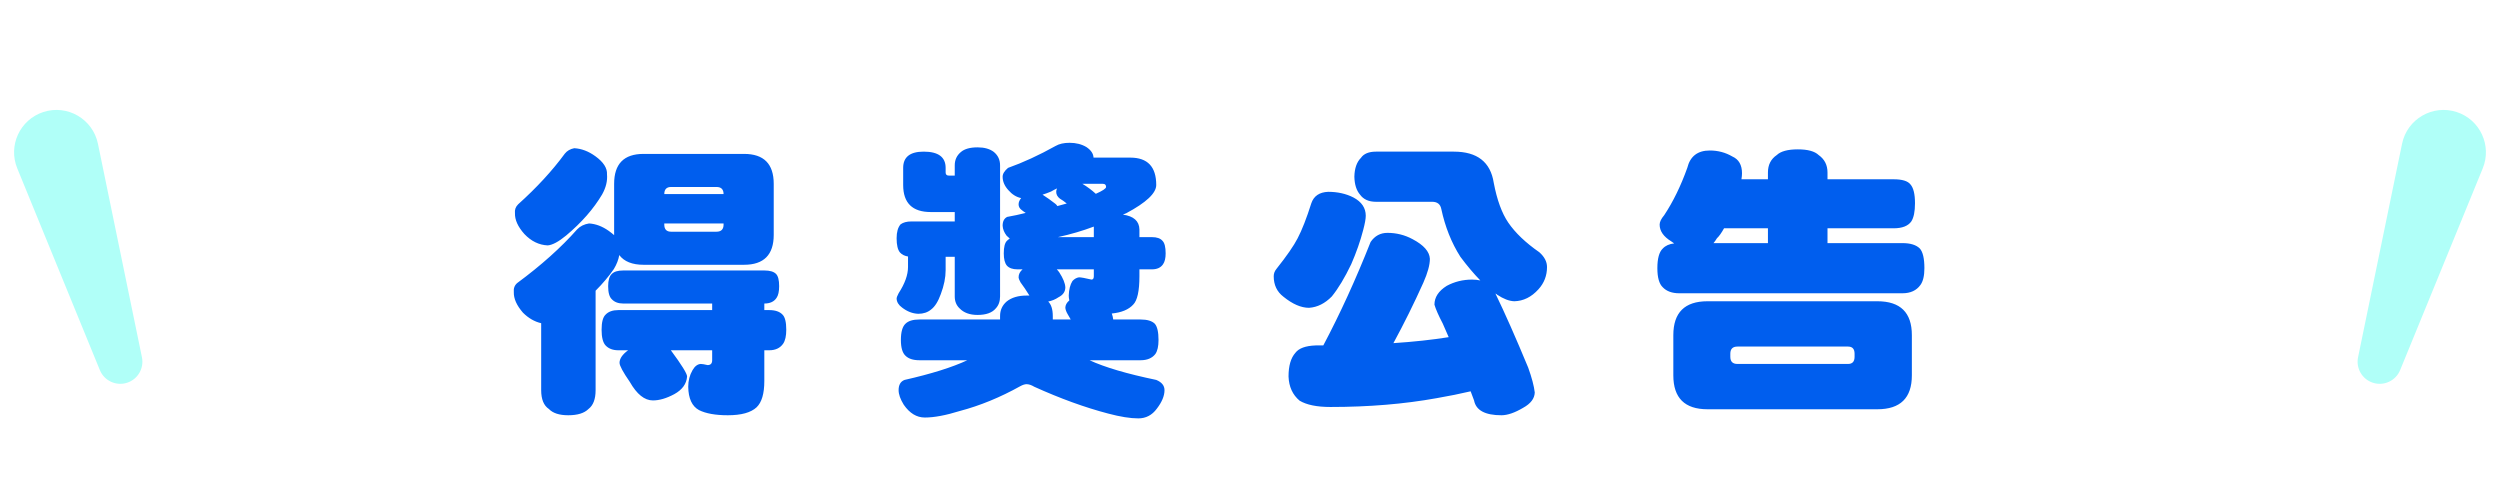 <svg width="257" height="50" viewBox="0 0 257 50" fill="none" xmlns="http://www.w3.org/2000/svg">
<path d="M14.591 36.728C14.824 37.859 14.171 38.985 13.073 39.344C11.942 39.714 10.717 39.148 10.266 38.046L1.774 17.306C0.815 14.966 2.045 12.305 4.448 11.518C6.919 10.709 9.543 12.231 10.068 14.777L14.591 36.728Z" fill="#B0FFF8"/>
<g filter="url(#filter0_d)">
<path d="M69.15 11.822H79.492C81.523 11.822 82.539 12.848 82.539 14.898V20.143C82.539 22.193 81.523 23.219 79.492 23.219H69.15C67.998 23.219 67.168 22.887 66.66 22.223C66.582 22.691 66.397 23.17 66.103 23.658C65.576 24.42 64.951 25.162 64.228 25.885V36.109C64.228 37.027 63.984 37.672 63.496 38.043C63.066 38.473 62.373 38.688 61.416 38.688C60.498 38.688 59.834 38.473 59.424 38.043C58.897 37.691 58.633 37.047 58.633 36.109V29.225C57.949 29.068 57.324 28.707 56.758 28.141C56.113 27.398 55.801 26.695 55.82 26.031C55.781 25.641 55.898 25.328 56.172 25.094C58.633 23.277 60.684 21.441 62.324 19.586C62.637 19.254 63.047 19.049 63.555 18.971C64.238 19.01 64.912 19.264 65.576 19.732C65.791 19.889 65.977 20.035 66.133 20.172V14.898C66.133 12.848 67.139 11.822 69.15 11.822ZM76.65 19.82C77.139 19.82 77.383 19.576 77.383 19.088V18.971H71.289V19.088C71.289 19.576 71.523 19.82 71.992 19.82H76.65ZM71.289 15.953H77.383C77.383 15.465 77.139 15.221 76.65 15.221H71.992C71.523 15.221 71.289 15.465 71.289 15.953ZM67.07 23.805H81.572C82.139 23.805 82.539 23.922 82.773 24.156C82.988 24.371 83.096 24.791 83.096 25.416C83.096 25.963 83.008 26.363 82.832 26.617C82.578 27.008 82.158 27.203 81.572 27.203V27.877H82.07C82.695 27.877 83.154 28.033 83.447 28.346C83.701 28.6 83.828 29.117 83.828 29.898C83.828 30.543 83.721 31.021 83.506 31.334C83.193 31.783 82.715 32.008 82.07 32.008H81.572V35.172C81.572 36.461 81.309 37.359 80.781 37.867C80.195 38.414 79.209 38.688 77.822 38.688C76.553 38.688 75.566 38.512 74.863 38.16C74.141 37.77 73.769 36.969 73.75 35.758C73.75 35.133 73.897 34.566 74.189 34.059C74.424 33.648 74.707 33.434 75.039 33.414C75.176 33.414 75.41 33.453 75.742 33.531C76.055 33.531 76.211 33.365 76.211 33.033V32.008H71.963C73.076 33.512 73.633 34.41 73.633 34.703C73.574 35.465 73.135 36.07 72.314 36.52C71.514 36.949 70.781 37.164 70.117 37.164C69.258 37.164 68.467 36.529 67.744 35.26C67.041 34.244 66.689 33.59 66.689 33.297C66.689 32.867 66.982 32.438 67.568 32.008H66.572C66.006 32.008 65.566 31.842 65.254 31.51C64.981 31.217 64.844 30.68 64.844 29.898C64.844 29.117 64.981 28.6 65.254 28.346C65.547 28.033 65.986 27.877 66.572 27.877H76.211V27.203H67.07C66.562 27.203 66.172 27.057 65.898 26.764C65.644 26.529 65.518 26.08 65.518 25.416C65.518 24.811 65.644 24.391 65.898 24.156C66.133 23.922 66.523 23.805 67.07 23.805ZM62.031 11.236C62.773 11.275 63.496 11.549 64.199 12.057C65.039 12.662 65.439 13.287 65.4 13.932C65.459 14.596 65.293 15.279 64.902 15.982C64.023 17.467 62.793 18.873 61.211 20.201C60.43 20.846 59.795 21.188 59.307 21.227C58.408 21.188 57.607 20.797 56.904 20.055C56.24 19.312 55.918 18.6 55.938 17.916C55.898 17.564 56.006 17.262 56.26 17.008C58.174 15.289 59.775 13.551 61.065 11.793C61.299 11.5 61.621 11.315 62.031 11.236ZM97.955 11.588C99.459 11.588 100.211 12.145 100.211 13.258V13.727C100.211 13.941 100.318 14.049 100.533 14.049H101.148V12.994C101.148 12.428 101.363 11.969 101.793 11.617C102.164 11.305 102.73 11.148 103.492 11.148C104.195 11.148 104.752 11.305 105.162 11.617C105.592 11.969 105.807 12.428 105.807 12.994V26.471C105.807 26.979 105.66 27.389 105.367 27.701C104.996 28.15 104.371 28.375 103.492 28.375C102.691 28.375 102.076 28.15 101.646 27.701C101.314 27.389 101.148 26.979 101.148 26.471V22.398H100.211V23.775C100.211 24.537 100.045 25.357 99.713 26.236C99.439 26.998 99.107 27.525 98.717 27.818C98.365 28.111 97.926 28.258 97.398 28.258C96.812 28.238 96.256 28.023 95.728 27.613C95.377 27.359 95.191 27.057 95.172 26.705C95.172 26.588 95.24 26.402 95.377 26.148C96.022 25.152 96.344 24.254 96.344 23.453V22.369C95.992 22.311 95.719 22.174 95.523 21.959C95.289 21.686 95.172 21.197 95.172 20.494C95.172 19.85 95.309 19.371 95.582 19.059C95.856 18.863 96.217 18.766 96.666 18.766H101.148V17.799H98.688C96.793 17.799 95.846 16.871 95.846 15.016V13.258C95.846 12.145 96.549 11.588 97.955 11.588ZM112.955 10.68C113.619 10.68 114.195 10.826 114.684 11.119C115.152 11.432 115.396 11.793 115.416 12.203H119.195C120.973 12.203 121.861 13.141 121.861 15.016C121.861 15.855 120.836 16.822 118.785 17.916C118.668 17.975 118.551 18.023 118.434 18.062C119.547 18.219 120.113 18.727 120.133 19.586V20.377H121.422C121.93 20.377 122.291 20.504 122.506 20.758C122.721 20.973 122.828 21.402 122.828 22.047C122.828 22.535 122.74 22.906 122.564 23.16C122.33 23.512 121.949 23.688 121.422 23.688H120.133V24.391C120.133 25.914 119.918 26.891 119.488 27.32C119.02 27.828 118.287 28.131 117.291 28.229C117.369 28.443 117.418 28.648 117.438 28.844H120.25C120.934 28.844 121.422 28.99 121.715 29.283C121.969 29.576 122.096 30.133 122.096 30.953C122.096 31.598 121.988 32.076 121.773 32.389C121.441 32.818 120.934 33.033 120.25 33.033H115.006C116.568 33.756 118.854 34.43 121.861 35.055C122.428 35.289 122.711 35.641 122.711 36.109C122.711 36.695 122.447 37.33 121.92 38.014C121.432 38.678 120.797 39.01 120.016 39.01C119.195 39.01 118.16 38.844 116.91 38.512C114.527 37.887 111.998 36.969 109.322 35.758C109.029 35.582 108.766 35.494 108.531 35.494C108.355 35.494 108.141 35.562 107.887 35.699C105.816 36.852 103.746 37.701 101.676 38.248C100.23 38.697 99.029 38.922 98.072 38.922C97.232 38.922 96.51 38.482 95.904 37.603C95.553 37.037 95.377 36.539 95.377 36.109C95.377 35.562 95.582 35.211 95.992 35.055C98.746 34.43 100.895 33.756 102.438 33.033H97.516C96.871 33.033 96.393 32.877 96.08 32.565C95.768 32.272 95.611 31.734 95.611 30.953C95.611 30.133 95.768 29.576 96.08 29.283C96.373 28.99 96.852 28.844 97.516 28.844H105.807V28.492C105.807 27.887 106.031 27.389 106.48 26.998C106.988 26.588 107.672 26.383 108.531 26.383C108.629 26.383 108.727 26.383 108.824 26.383C108.512 25.875 108.209 25.426 107.916 25.035C107.799 24.84 107.73 24.664 107.711 24.508C107.711 24.195 107.848 23.922 108.121 23.688H107.594C107.105 23.688 106.744 23.561 106.51 23.307C106.295 23.053 106.188 22.633 106.188 22.047C106.188 21.402 106.295 20.973 106.51 20.758C106.588 20.68 106.686 20.602 106.803 20.523C106.686 20.426 106.578 20.328 106.48 20.23C106.227 19.898 106.09 19.557 106.07 19.205C106.07 18.756 106.227 18.453 106.539 18.297C107.203 18.18 107.838 18.043 108.443 17.887C108.287 17.789 108.15 17.691 108.033 17.594C107.818 17.438 107.711 17.242 107.711 17.008C107.711 16.793 107.799 16.578 107.975 16.363C107.486 16.266 107.047 15.992 106.656 15.543C106.266 15.113 106.07 14.654 106.07 14.166C106.07 13.873 106.256 13.57 106.627 13.258C108.17 12.711 109.801 11.959 111.52 11.002C111.891 10.787 112.369 10.68 112.955 10.68ZM113.072 28.844C112.955 28.629 112.848 28.443 112.75 28.287C112.613 28.053 112.535 27.838 112.516 27.643C112.516 27.369 112.652 27.115 112.926 26.881C112.887 26.705 112.867 26.539 112.867 26.383C112.887 25.758 113.014 25.26 113.248 24.889C113.443 24.674 113.668 24.547 113.922 24.508C114.117 24.508 114.547 24.586 115.211 24.742C115.367 24.742 115.445 24.625 115.445 24.391V23.688H111.637C111.734 23.785 111.822 23.893 111.9 24.01C112.291 24.615 112.496 25.123 112.516 25.533C112.516 25.982 112.281 26.324 111.812 26.559C111.5 26.773 111.148 26.92 110.758 26.998C111.07 27.311 111.227 27.809 111.227 28.492V28.844H113.072ZM115.445 20.377V19.586C115.445 19.488 115.445 19.391 115.445 19.293C114.312 19.723 113.082 20.084 111.754 20.377H115.445ZM110.172 16.012C110.602 16.285 111.041 16.598 111.49 16.949C111.588 17.027 111.656 17.105 111.695 17.184C112.047 17.086 112.369 16.998 112.662 16.92C112.428 16.725 112.193 16.559 111.959 16.422C111.705 16.227 111.578 15.992 111.578 15.719C111.578 15.602 111.607 15.484 111.666 15.367C111.451 15.465 111.246 15.572 111.051 15.69C110.719 15.826 110.426 15.934 110.172 16.012ZM114.273 14.898C114.762 15.191 115.221 15.533 115.65 15.924C116.354 15.611 116.705 15.377 116.705 15.221C116.705 15.006 116.598 14.898 116.383 14.898H114.273ZM139.533 15.719C140.51 15.719 141.379 15.914 142.141 16.305C142.98 16.754 143.4 17.379 143.4 18.18C143.4 18.492 143.312 18.98 143.137 19.645C142.844 20.777 142.434 21.949 141.906 23.16C141.242 24.547 140.578 25.65 139.914 26.471C139.211 27.193 138.43 27.584 137.57 27.643C136.75 27.643 135.871 27.262 134.934 26.5C134.27 25.992 133.938 25.289 133.938 24.391C133.938 24.117 134.035 23.863 134.23 23.629C135.285 22.301 136.008 21.256 136.398 20.494C136.848 19.635 137.316 18.434 137.805 16.891C138.059 16.148 138.635 15.758 139.533 15.719ZM145.627 19.938C146.545 19.938 147.404 20.152 148.205 20.582C149.357 21.188 149.953 21.861 149.992 22.604C149.992 23.229 149.768 24.049 149.318 25.064C148.361 27.193 147.336 29.264 146.242 31.275C148.312 31.139 150.207 30.934 151.926 30.66C151.711 30.152 151.506 29.684 151.311 29.254C150.881 28.434 150.598 27.789 150.461 27.32C150.461 26.559 150.881 25.914 151.721 25.387C152.521 24.957 153.391 24.742 154.328 24.742C154.621 24.742 154.904 24.771 155.178 24.83C154.494 24.127 153.811 23.316 153.127 22.398C152.209 20.953 151.555 19.312 151.164 17.477C151.066 16.988 150.754 16.744 150.227 16.744H144.455C143.713 16.744 143.166 16.5 142.814 16.012C142.443 15.582 142.248 14.967 142.229 14.166C142.248 13.307 142.473 12.662 142.902 12.232C143.195 11.803 143.713 11.588 144.455 11.588H152.453C154.855 11.588 156.223 12.652 156.555 14.781C156.887 16.539 157.385 17.906 158.049 18.883C158.771 19.938 159.836 20.953 161.242 21.93C161.77 22.398 162.033 22.906 162.033 23.453C162.033 24.332 161.74 25.094 161.154 25.738C160.432 26.539 159.602 26.949 158.664 26.969C158.137 26.949 157.551 26.725 156.906 26.295C156.848 26.236 156.789 26.197 156.73 26.178C157.707 28.189 158.83 30.729 160.1 33.795C160.471 34.83 160.695 35.68 160.773 36.344C160.754 36.969 160.354 37.496 159.572 37.926C158.713 38.434 157.971 38.688 157.346 38.688C155.666 38.688 154.729 38.18 154.533 37.164C154.416 36.832 154.299 36.52 154.182 36.227C153.107 36.48 151.945 36.715 150.695 36.93C147.355 37.535 143.713 37.838 139.768 37.838C138.381 37.838 137.326 37.623 136.604 37.193C135.881 36.588 135.5 35.758 135.461 34.703C135.461 33.609 135.695 32.799 136.164 32.272C136.516 31.803 137.209 31.549 138.244 31.51C138.518 31.51 138.781 31.51 139.035 31.51C140.754 28.268 142.375 24.723 143.898 20.875C144.328 20.25 144.904 19.938 145.627 19.938ZM178.768 11.471C179.607 11.471 180.379 11.676 181.082 12.086C181.746 12.379 182.078 12.955 182.078 13.815C182.078 13.99 182.059 14.195 182.02 14.43H184.744V13.727C184.744 12.945 185.047 12.35 185.652 11.94C186.062 11.549 186.785 11.354 187.82 11.354C188.836 11.354 189.549 11.549 189.959 11.94C190.564 12.369 190.867 12.965 190.867 13.727V14.43H197.664C198.543 14.43 199.119 14.605 199.393 14.957C199.705 15.309 199.861 15.953 199.861 16.891C199.861 17.75 199.734 18.375 199.48 18.766C199.148 19.234 198.543 19.469 197.664 19.469H190.867V20.992H198.572C199.393 20.992 199.988 21.178 200.359 21.549C200.672 21.9 200.828 22.574 200.828 23.57C200.828 24.352 200.691 24.928 200.418 25.299C200.008 25.865 199.393 26.148 198.572 26.148H175.633C174.891 26.148 174.324 25.943 173.934 25.533C173.562 25.182 173.377 24.527 173.377 23.57C173.377 22.574 173.562 21.9 173.934 21.549C174.207 21.256 174.598 21.08 175.105 21.021C175.008 20.963 174.91 20.895 174.812 20.816C174.012 20.328 173.611 19.752 173.611 19.088C173.611 18.814 173.768 18.492 174.08 18.121C174.998 16.734 175.789 15.113 176.453 13.258C176.746 12.066 177.518 11.471 178.768 11.471ZM179.148 20.992H184.744V19.469H180.232C179.959 19.957 179.715 20.299 179.5 20.494C179.383 20.689 179.266 20.855 179.148 20.992ZM178.533 26.969H195.994C198.357 26.969 199.539 28.131 199.539 30.455V34.586C199.539 36.91 198.357 38.072 195.994 38.072H178.533C176.189 38.072 175.018 36.91 175.018 34.586V30.455C175.018 28.131 176.189 26.969 178.533 26.969ZM192.977 33.414C193.426 33.414 193.65 33.17 193.65 32.682V32.359C193.65 31.871 193.426 31.627 192.977 31.627H181.609C181.121 31.627 180.877 31.871 180.877 32.359V32.682C180.877 33.17 181.121 33.414 181.609 33.414H192.977Z" fill="#005EEE"/>
</g>
<path d="M242.409 36.728C242.176 37.859 242.829 38.985 243.927 39.344C245.058 39.714 246.283 39.148 246.734 38.046L255.226 17.306C256.185 14.966 254.955 12.305 252.552 11.518C250.081 10.709 247.457 12.231 246.932 14.777L242.409 36.728Z" fill="#B0FFF8"/>
<defs>
<filter id="filter0_d" x="52.813" y="10.68" width="148.015" height="32.33" filterUnits="userSpaceOnUse" color-interpolation-filters="sRGB">
<feFlood flood-opacity="0" result="BackgroundImageFix"/>
<feColorMatrix in="SourceAlpha" type="matrix" values="0 0 0 0 0 0 0 0 0 0 0 0 0 0 0 0 0 0 127 0"/>
<feOffset dx="-3" dy="4"/>
<feColorMatrix type="matrix" values="0 0 0 0 0.996 0 0 0 0 0.925 0 0 0 0 0.11 0 0 0 1 0"/>
<feBlend mode="normal" in2="BackgroundImageFix" result="effect1_dropShadow"/>
<feBlend mode="normal" in="SourceGraphic" in2="effect1_dropShadow" result="shape"/>
</filter>
</defs>
</svg>
